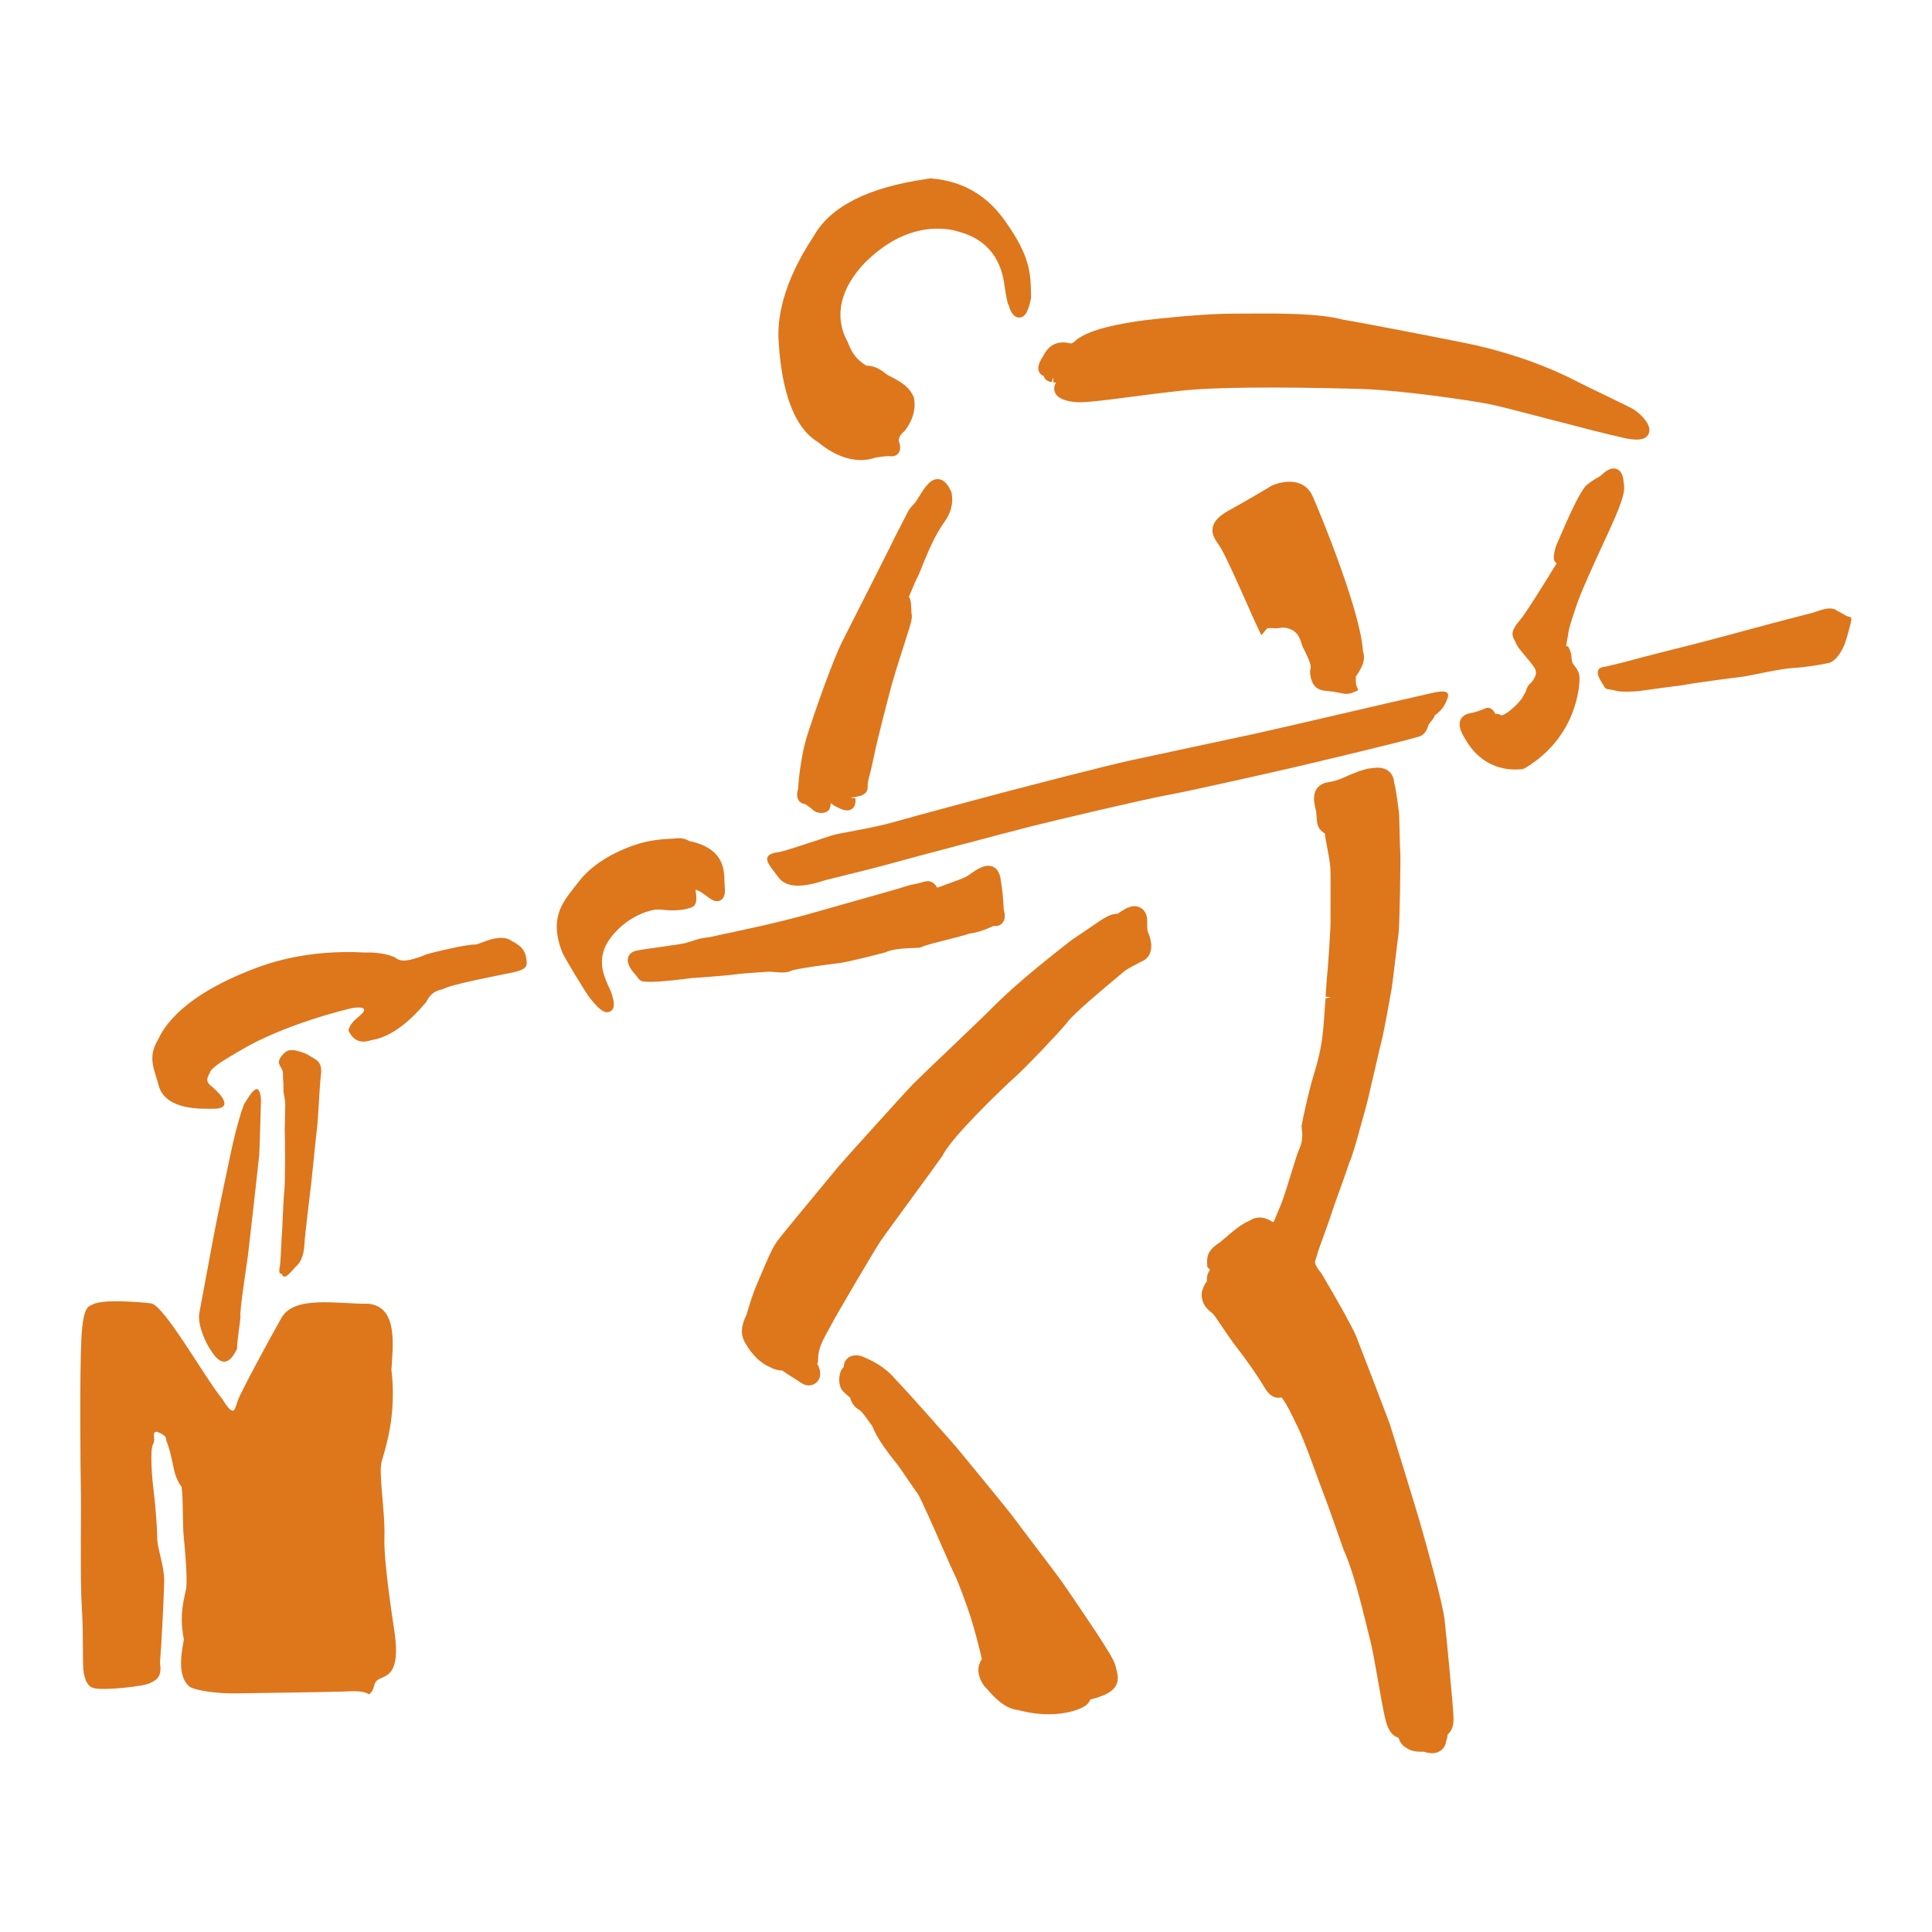 <?xml version="1.0" encoding="UTF-8" standalone="no"?>
<!DOCTYPE svg PUBLIC "-//W3C//DTD SVG 1.1//EN" "http://www.w3.org/Graphics/SVG/1.1/DTD/svg11.dtd">
<svg width="100%" height="100%" viewBox="0 0 100 100" version="1.1" xmlns="http://www.w3.org/2000/svg" xmlns:xlink="http://www.w3.org/1999/xlink" xml:space="preserve" xmlns:serif="http://www.serif.com/" style="fill-rule:evenodd;clip-rule:evenodd;stroke-linejoin:round;stroke-miterlimit:2;">
    <rect x="0" y="0" width="100" height="100" style="fill:white;"/>
    <g transform="matrix(1.914,0,0,1.914,4.155,-7.225)">
        <path d="M26.053,13.943C26.077,14.02 26.137,14.089 26.27,14.11L26.314,13.974L26.315,14.116C26.345,14.117 26.369,14.119 26.388,14.121C26.324,14.227 26.331,14.315 26.353,14.375C26.429,14.582 26.748,14.631 26.857,14.641C27.061,14.681 27.578,14.616 28.465,14.5C28.871,14.447 29.317,14.389 29.754,14.342C31.016,14.204 33.601,14.263 34.655,14.294C35.718,14.327 37.525,14.594 38.066,14.695C38.298,14.738 38.98,14.916 39.701,15.104C40.463,15.303 41.249,15.508 41.732,15.615C41.848,15.641 41.974,15.663 42.087,15.663C42.24,15.663 42.37,15.622 42.419,15.491C42.517,15.23 42.107,14.899 41.988,14.834C41.865,14.767 41.47,14.576 41.12,14.407C40.85,14.277 40.606,14.159 40.539,14.123C39.714,13.691 38.779,13.352 37.759,13.116L37.72,13.107C37.433,13.04 34.9,12.547 34.148,12.419C33.485,12.244 32.428,12.25 31.575,12.255L31.184,12.257C30.633,12.257 29.816,12.317 28.823,12.431L28.784,12.435C27.54,12.602 27.198,12.802 27.015,12.91L26.963,12.944C26.83,13.074 26.798,13.063 26.775,13.06C26.281,12.939 26.102,13.281 26.028,13.422C25.913,13.603 25.883,13.723 25.926,13.823C25.953,13.889 26.003,13.923 26.053,13.943Z" style="fill:rgb(222,118,28);fill-rule:nonzero;"/>
        <path d="M19.94,15.724C20.4,16.103 20.799,16.216 21.108,16.216C21.259,16.216 21.387,16.19 21.493,16.153C21.582,16.135 21.807,16.103 21.886,16.112C21.932,16.117 22.05,16.126 22.123,16.033C22.202,15.932 22.17,15.79 22.134,15.698C22.128,15.614 22.174,15.531 22.289,15.432C22.374,15.328 22.646,14.955 22.537,14.508C22.43,14.284 22.305,14.147 21.837,13.919C21.821,13.911 21.802,13.894 21.779,13.876C21.672,13.794 21.5,13.662 21.256,13.662C21.062,13.54 20.891,13.398 20.757,13.033L20.74,13C20.379,12.327 20.554,11.568 21.226,10.871C21.236,10.862 21.253,10.846 21.276,10.824C22.19,9.943 23.053,9.892 23.602,9.999L23.666,10.016C23.986,10.1 24.736,10.297 24.958,11.286C24.969,11.324 24.981,11.411 24.995,11.511C25.039,11.802 25.067,11.964 25.115,12.051C25.141,12.148 25.218,12.362 25.39,12.362L25.392,12.362C25.578,12.36 25.655,12.121 25.712,11.831L25.711,11.76C25.703,11.234 25.696,10.778 25.157,9.966C25.14,9.943 25.12,9.913 25.097,9.879C24.86,9.528 24.304,8.705 23.006,8.6L22.986,8.598L22.966,8.603C22.948,8.606 22.915,8.611 22.868,8.618C21.315,8.843 20.299,9.355 19.85,10.134L19.822,10.179C18.972,11.467 18.844,12.433 18.886,13.016C18.923,13.55 19.037,15.175 19.94,15.724Z" style="fill:rgb(222,118,28);fill-rule:nonzero;"/>
        <path d="M34.687,21.379C34.619,20.292 33.522,17.631 33.323,17.186C33.243,17.008 33.105,16.885 32.923,16.833C32.604,16.739 32.249,16.885 32.178,16.933C32.113,16.975 31.667,17.244 31.053,17.583C30.8,17.724 30.665,17.864 30.627,18.026C30.583,18.215 30.69,18.368 30.776,18.49C30.796,18.52 30.817,18.549 30.834,18.578C30.986,18.831 31.321,19.585 31.565,20.135C31.687,20.409 31.789,20.64 31.844,20.754L31.941,20.953L32.082,20.782C32.1,20.759 32.133,20.757 32.232,20.762C32.309,20.766 32.404,20.772 32.504,20.745C32.895,20.762 32.974,21.013 33.027,21.179C33.035,21.206 33.042,21.229 33.054,21.259C33.294,21.729 33.281,21.794 33.27,21.846C33.258,21.907 33.249,21.971 33.274,22.087C33.349,22.43 33.566,22.449 33.757,22.465C33.795,22.469 33.837,22.473 33.881,22.479C33.95,22.49 34.005,22.501 34.051,22.511C34.118,22.525 34.177,22.538 34.24,22.538C34.299,22.538 34.36,22.527 34.433,22.496L34.559,22.443L34.511,22.315C34.486,22.25 34.495,22.087 34.494,22.073C34.751,21.707 34.736,21.547 34.687,21.379Z" style="fill:rgb(222,118,28);fill-rule:nonzero;"/>
        <path d="M40.347,21.683C40.334,21.64 40.332,21.614 40.33,21.577C40.327,21.523 40.324,21.454 40.28,21.346L40.233,21.25L40.183,21.254C40.186,21.193 40.205,21.096 40.216,21.043C40.227,20.988 40.237,20.939 40.241,20.901C40.253,20.772 40.337,20.522 40.46,20.153C40.586,19.777 40.896,19.098 41.355,18.106C41.79,17.161 41.765,17 41.74,16.844L41.736,16.81C41.731,16.739 41.715,16.525 41.552,16.46C41.387,16.394 41.225,16.54 41.129,16.627C41.115,16.64 41.102,16.651 41.075,16.667C41.005,16.706 40.873,16.779 40.716,16.91C40.532,17.116 40.256,17.735 40.012,18.3C39.967,18.406 39.932,18.486 39.905,18.548C39.853,18.739 39.8,18.937 39.927,19.007C39.636,19.482 39.087,20.367 38.937,20.54C38.719,20.791 38.683,20.926 38.792,21.099C38.803,21.116 38.811,21.131 38.816,21.144C38.846,21.24 38.935,21.348 39.077,21.516C39.168,21.624 39.262,21.735 39.327,21.837C39.412,21.967 39.348,22.085 39.253,22.219C39.145,22.302 39.115,22.395 39.095,22.458C39.09,22.474 39.082,22.497 39.078,22.502L39.044,22.555C38.988,22.711 38.74,22.936 38.604,23.037C38.472,23.124 38.433,23.123 38.418,23.115C38.394,23.1 38.353,23.072 38.274,23.082C38.268,23.077 38.256,23.057 38.248,23.045C38.154,22.892 38.05,22.902 37.981,22.937C37.9,22.978 37.664,23.053 37.605,23.059C37.435,23.083 37.361,23.168 37.329,23.235C37.244,23.415 37.375,23.632 37.46,23.773C37.859,24.463 38.444,24.585 38.808,24.585C38.884,24.585 38.95,24.58 39.004,24.573L39.059,24.554C40.504,23.693 40.545,22.273 40.545,22.114C40.545,21.959 40.467,21.857 40.41,21.782C40.381,21.744 40.356,21.712 40.347,21.683Z" style="fill:rgb(222,118,28);fill-rule:nonzero;"/>
        <path d="M36.124,23.715C36.408,23.665 36.43,23.442 36.469,23.36C36.51,23.298 36.602,23.217 36.633,23.115C36.815,22.993 36.907,22.841 36.958,22.699C37.131,22.322 36.582,22.517 36.196,22.598C35.81,22.678 32.395,23.482 31.784,23.613C31.175,23.747 29.153,24.173 28.411,24.336C27.668,24.499 25.606,25.036 24.985,25.199C24.365,25.361 22.547,25.85 21.977,26.012C21.407,26.175 20.528,26.301 20.321,26.368C20.113,26.435 19.05,26.795 18.907,26.816C18.319,26.886 18.644,27.172 18.878,27.497C19.111,27.821 19.612,27.756 20.148,27.577C20.209,27.558 21.316,27.293 21.754,27.172C22.19,27.049 25.098,26.277 25.747,26.114C26.398,25.951 28.756,25.393 29.376,25.28C29.996,25.169 32.241,24.66 32.811,24.528C33.38,24.397 35.85,23.807 36.124,23.715Z" style="fill:rgb(222,118,28);fill-rule:nonzero;"/>
        <path d="M22.452,19.811C22.494,19.711 22.619,19.407 22.675,19.315C23.046,18.376 23.189,18.149 23.391,17.857C23.609,17.539 23.595,17.256 23.559,17.087C23.467,16.871 23.358,16.756 23.227,16.734C23.057,16.71 22.951,16.836 22.888,16.907C22.835,16.961 22.756,17.087 22.649,17.257L22.599,17.337C22.575,17.374 22.548,17.402 22.522,17.428C22.472,17.48 22.417,17.538 22.37,17.637C22.347,17.686 22.303,17.77 22.248,17.875C22.15,18.064 22.015,18.32 21.898,18.569C21.867,18.634 21.58,19.201 21.278,19.797C21.014,20.317 20.739,20.86 20.612,21.113C20.326,21.685 19.873,23 19.673,23.616C19.457,24.285 19.41,25.097 19.414,25.1C19.397,25.159 19.344,25.339 19.452,25.451C19.497,25.497 19.553,25.515 19.601,25.516C19.643,25.544 19.727,25.606 19.782,25.649C19.847,25.719 19.935,25.758 20.031,25.76L20.038,25.76C20.117,25.76 20.19,25.735 20.232,25.693C20.267,25.658 20.283,25.619 20.296,25.493C20.356,25.549 20.425,25.582 20.48,25.609L20.536,25.636C20.625,25.678 20.753,25.723 20.859,25.658C20.967,25.589 20.966,25.461 20.965,25.367L20.823,25.34L20.955,25.331L20.993,25.318C21.221,25.283 21.312,25.19 21.294,24.99C21.291,24.959 21.313,24.842 21.354,24.708C21.375,24.638 21.423,24.421 21.511,24.005C21.57,23.731 21.824,22.736 21.924,22.364C21.997,22.089 22.172,21.542 22.3,21.141C22.351,20.983 22.394,20.849 22.419,20.766C22.499,20.511 22.495,20.442 22.477,20.346C22.475,20.328 22.474,20.299 22.474,20.265C22.471,20.152 22.467,20.06 22.445,19.99L22.425,19.935L22.403,19.923C22.407,19.915 22.41,19.908 22.413,19.902L22.452,19.811Z" style="fill:rgb(222,118,28);fill-rule:nonzero;"/>
        <path d="M14.305,30.491C14.172,30.2 13.99,29.802 14.209,29.352C14.398,28.961 14.921,28.487 15.524,28.379C15.553,28.371 15.677,28.365 15.844,28.386C16.01,28.406 16.315,28.39 16.473,28.331C16.66,28.295 16.666,28.149 16.657,28.003C16.654,27.962 16.65,27.924 16.646,27.89C16.644,27.872 16.642,27.849 16.64,27.83C16.732,27.862 16.834,27.923 16.951,28.018L16.995,28.048C17.063,28.098 17.19,28.191 17.317,28.12C17.452,28.043 17.436,27.851 17.429,27.778C17.425,27.73 17.424,27.679 17.422,27.625C17.412,27.264 17.397,26.717 16.472,26.519C16.408,26.485 16.299,26.426 16.118,26.447C16.084,26.45 16.042,26.452 15.994,26.455C15.761,26.467 15.373,26.488 14.945,26.642C14.281,26.881 13.782,27.217 13.462,27.641L13.35,27.784C13.024,28.199 12.687,28.629 13.026,29.509L13.026,29.51C13.087,29.666 13.664,30.614 13.778,30.759C14.012,31.057 14.147,31.149 14.248,31.149C14.278,31.149 14.305,31.141 14.33,31.128C14.483,31.047 14.431,30.837 14.361,30.617C14.345,30.579 14.326,30.537 14.305,30.491Z" style="fill:rgb(222,118,28);fill-rule:nonzero;"/>
        <path d="M47.803,20.445C47.729,20.423 47.732,20.406 47.519,20.295C47.31,20.14 47.052,20.295 46.786,20.362C46.519,20.432 46.135,20.529 45.691,20.647C45.247,20.765 44.756,20.899 44.427,20.987C44.097,21.077 43.739,21.169 43.435,21.246C43.132,21.323 42.621,21.449 42.34,21.524C42.06,21.599 41.621,21.719 41.237,21.805C40.819,21.837 41.178,22.265 41.226,22.363C41.258,22.43 41.386,22.41 41.521,22.453C41.656,22.496 42.031,22.476 42.143,22.464C42.254,22.453 43.189,22.315 43.323,22.307C43.461,22.269 44.728,22.1 45.017,22.066C45.299,22.014 46.015,21.854 46.321,21.839C46.628,21.824 47.115,21.745 47.319,21.695C47.492,21.612 47.585,21.452 47.665,21.304C47.746,21.153 47.825,20.828 47.875,20.632C47.923,20.438 47.878,20.47 47.803,20.445Z" style="fill:rgb(222,118,28);fill-rule:nonzero;"/>
        <path d="M18.605,30.053C18.646,30.05 18.698,30.056 18.758,30.061C18.916,30.074 19.094,30.091 19.229,30.027C19.34,29.975 20.198,29.856 20.516,29.821C20.725,29.798 21.512,29.599 21.776,29.528C21.978,29.43 22.359,29.417 22.564,29.41C22.62,29.408 22.667,29.406 22.699,29.403L22.767,29.38C22.83,29.341 23.195,29.249 23.436,29.189C23.671,29.129 23.913,29.068 24.033,29.025C24.31,28.985 24.489,28.906 24.607,28.854C24.64,28.839 24.67,28.826 24.696,28.816C24.828,28.83 24.896,28.78 24.935,28.736C25.036,28.625 24.996,28.467 24.979,28.4C24.974,28.376 24.971,28.326 24.967,28.256C24.957,28.096 24.94,27.828 24.882,27.513C24.852,27.356 24.782,27.254 24.673,27.21C24.469,27.128 24.238,27.29 24.068,27.41C24.03,27.437 23.997,27.461 23.972,27.475C23.873,27.528 23.709,27.587 23.551,27.644C23.473,27.672 23.398,27.699 23.332,27.725C23.234,27.763 23.188,27.774 23.175,27.778C23.046,27.572 22.918,27.588 22.778,27.631L22.724,27.647C22.673,27.661 22.634,27.669 22.594,27.676C22.513,27.692 22.431,27.708 22.266,27.762C22.129,27.807 21.516,27.979 20.924,28.146C20.476,28.272 20.045,28.393 19.85,28.45C19.395,28.585 18.544,28.791 18.064,28.892C17.834,28.94 17.644,28.982 17.481,29.018C17.289,29.06 17.133,29.094 17.003,29.121C16.805,29.136 16.668,29.182 16.567,29.215C16.526,29.23 16.489,29.242 16.453,29.25L16.418,29.262C16.348,29.293 15.947,29.349 15.681,29.385C15.452,29.417 15.23,29.448 15.113,29.472C14.923,29.488 14.85,29.576 14.823,29.647C14.771,29.777 14.834,29.936 15.013,30.134C15.046,30.171 15.063,30.195 15.074,30.213C15.147,30.319 15.211,30.321 15.339,30.324L15.378,30.325C15.395,30.325 15.413,30.326 15.431,30.326C15.744,30.326 16.289,30.257 16.524,30.225C16.602,30.22 17.43,30.165 17.709,30.125C17.894,30.1 18.173,30.082 18.376,30.069C18.479,30.063 18.563,30.058 18.605,30.053Z" style="fill:rgb(222,118,28);fill-rule:nonzero;"/>
        <path d="M36.895,47.582C36.841,47.102 36.398,45.541 36.252,45.028L36.22,44.914C36.132,44.609 35.461,42.421 35.405,42.261C35.344,42.091 34.596,40.139 34.505,39.914C34.392,39.636 33.847,38.682 33.563,38.21C33.361,37.957 33.383,37.9 33.404,37.844C33.419,37.805 33.432,37.767 33.441,37.728C33.455,37.661 33.584,37.304 33.656,37.108C33.725,36.916 33.793,36.728 33.83,36.61C33.87,36.485 33.961,36.232 34.054,35.972L34.078,35.904C34.184,35.607 34.289,35.315 34.316,35.219C34.388,35.078 34.497,34.704 34.683,34.019C34.719,33.887 34.746,33.787 34.756,33.756C34.781,33.682 34.864,33.328 35.04,32.565C35.119,32.222 35.188,31.924 35.203,31.871C35.246,31.714 35.428,30.721 35.464,30.507C35.485,30.37 35.529,30.006 35.569,29.67L35.58,29.579C35.609,29.339 35.635,29.127 35.647,29.051C35.68,28.837 35.712,26.943 35.695,26.781C35.688,26.718 35.684,26.534 35.68,26.34L35.679,26.291C35.671,25.901 35.666,25.778 35.657,25.724L35.643,25.614C35.609,25.352 35.573,25.084 35.528,24.923C35.519,24.782 35.455,24.694 35.402,24.646C35.251,24.505 35.043,24.534 34.945,24.547L34.907,24.551C34.722,24.56 34.353,24.717 34.149,24.81C33.992,24.882 33.878,24.903 33.785,24.921C33.749,24.927 33.717,24.934 33.672,24.944C33.263,25.068 33.367,25.493 33.405,25.647C33.413,25.682 33.422,25.717 33.425,25.742L33.436,25.897C33.448,26.058 33.456,26.165 33.617,26.29L33.658,26.312C33.66,26.336 33.662,26.361 33.665,26.386C33.674,26.452 33.691,26.54 33.711,26.644C33.74,26.791 33.779,26.992 33.803,27.205C33.814,27.311 33.812,27.824 33.811,28.164L33.81,28.272C33.81,28.436 33.809,28.572 33.811,28.641C33.815,28.865 33.746,29.907 33.715,30.194C33.704,30.311 33.691,30.505 33.677,30.728L33.818,30.737L33.674,30.777C33.653,31.104 33.626,31.512 33.594,31.783C33.554,32.118 33.47,32.486 33.336,32.91C33.248,33.185 33.08,33.929 33.027,34.219L33.031,34.295C33.081,34.569 33,34.777 32.963,34.855C32.924,34.936 32.859,35.143 32.726,35.572C32.654,35.806 32.581,36.043 32.534,36.175C32.464,36.375 32.342,36.658 32.271,36.823C32.261,36.821 32.251,36.82 32.24,36.819C31.988,36.646 31.76,36.686 31.624,36.785C31.422,36.858 31.172,37.066 30.835,37.359C30.549,37.545 30.461,37.684 30.473,37.931L30.478,38.036L30.551,38.112C30.552,38.113 30.553,38.114 30.553,38.115C30.471,38.209 30.463,38.337 30.467,38.431C30.389,38.516 30.36,38.614 30.334,38.702L30.325,38.768C30.325,39.062 30.5,39.199 30.602,39.28L30.634,39.305C30.666,39.339 30.799,39.536 30.87,39.642C31.004,39.839 31.155,40.064 31.302,40.251C31.576,40.599 31.904,41.087 32.018,41.283C32.07,41.372 32.221,41.631 32.487,41.564C32.5,41.583 32.515,41.604 32.532,41.627C32.63,41.762 32.736,41.976 32.938,42.397C33.09,42.715 33.302,43.298 33.456,43.723C33.525,43.912 33.586,44.078 33.632,44.195C33.754,44.509 34.028,45.296 34.131,45.592L34.174,45.711C34.412,46.226 34.633,47.12 34.781,47.717C34.819,47.872 34.851,48.006 34.879,48.108C34.935,48.319 35.013,48.759 35.088,49.185L35.096,49.234C35.223,49.957 35.289,50.313 35.351,50.455C35.39,50.545 35.469,50.726 35.653,50.767C35.657,50.79 35.664,50.812 35.673,50.834C35.711,50.925 35.783,51.003 35.851,51.034C35.985,51.142 36.174,51.151 36.335,51.145C36.39,51.164 36.425,51.176 36.45,51.174C36.489,51.182 36.527,51.186 36.561,51.186C36.657,51.186 36.74,51.158 36.806,51.103C36.882,51.042 36.927,50.957 36.939,50.85C36.966,50.787 36.973,50.727 36.978,50.682C37.121,50.546 37.135,50.405 37.135,50.282L37.136,50.245C37.144,50.082 36.941,47.987 36.895,47.582Z" style="fill:rgb(222,118,28);fill-rule:nonzero;"/>
        <path d="M28.853,28.796L28.852,28.674C28.851,28.615 28.846,28.436 28.69,28.333C28.545,28.239 28.4,28.294 28.34,28.317L28.269,28.346C28.233,28.367 28.187,28.397 28.138,28.428L28.054,28.485C27.906,28.481 27.76,28.56 27.643,28.633L27.6,28.66C27.553,28.69 27.442,28.765 27.315,28.853L27.272,28.882C27.12,28.986 26.951,29.102 26.819,29.188C25.416,30.275 24.915,30.774 24.582,31.107L24.433,31.255C24.323,31.361 24.096,31.578 23.837,31.826L23.605,32.048C23.135,32.497 22.637,32.973 22.534,33.077C22.354,33.256 20.572,35.235 20.502,35.322L20.206,35.68C19.613,36.396 18.97,37.173 18.858,37.324C18.717,37.512 18.554,37.897 18.405,38.254C18.365,38.347 18.329,38.432 18.299,38.5C18.204,38.712 18.117,38.998 18.058,39.192L18.046,39.233C18.03,39.286 18.018,39.325 18.014,39.337C17.812,39.742 17.902,39.97 17.998,40.117C18.178,40.43 18.407,40.645 18.659,40.749C18.78,40.818 18.89,40.833 18.984,40.839C19.05,40.887 19.151,40.952 19.317,41.056C19.361,41.083 19.395,41.105 19.403,41.11C19.457,41.152 19.571,41.24 19.706,41.24C19.781,41.24 19.851,41.213 19.908,41.161C20.038,41.045 20.044,40.851 19.929,40.654L19.953,40.588L19.952,40.56L19.955,40.496C19.96,40.442 19.96,40.412 19.96,40.412C19.988,40.181 20.109,39.964 20.226,39.753C20.261,39.69 20.296,39.627 20.329,39.564C20.468,39.296 21.486,37.569 21.641,37.338C21.732,37.203 22.24,36.51 22.61,36.004C22.885,35.629 23.148,35.27 23.322,35.021C23.544,34.546 24.904,33.235 25.347,32.837C25.555,32.65 26.422,31.752 26.69,31.424C26.838,31.205 27.734,30.458 28.035,30.207L28.185,30.081C28.298,29.985 28.405,29.93 28.519,29.872C28.582,29.84 28.644,29.809 28.675,29.786C28.78,29.752 28.865,29.679 28.914,29.582C29.023,29.366 28.92,29.091 28.886,29.011C28.853,28.937 28.853,28.899 28.853,28.796Z" style="fill:rgb(222,118,28);fill-rule:nonzero;"/>
        <path d="M28.017,48.909L28.017,48.908C27.979,48.719 27.876,48.553 27.756,48.361L27.675,48.23C27.532,47.994 26.741,46.827 26.557,46.565C26.448,46.41 26.121,45.98 25.822,45.585C25.578,45.264 25.353,44.967 25.284,44.87C25.117,44.637 23.77,43.006 23.704,42.926C23.631,42.839 22.409,41.448 22.058,41.09C21.741,40.71 21.375,40.555 21.184,40.474L21.12,40.447L21.02,40.426C20.959,40.427 20.835,40.421 20.737,40.518C20.666,40.588 20.649,40.669 20.645,40.74C20.618,40.767 20.595,40.798 20.577,40.834C20.499,40.986 20.508,41.237 20.594,41.357C20.625,41.403 20.667,41.439 20.731,41.495C20.76,41.519 20.792,41.547 20.82,41.574C20.866,41.753 20.978,41.86 21.074,41.905L21.11,41.938C21.158,41.977 21.331,42.217 21.424,42.348C21.532,42.652 21.825,43.041 22.098,43.382C22.161,43.461 22.258,43.606 22.371,43.773C22.473,43.923 22.574,44.073 22.644,44.164C22.719,44.264 23.14,45.224 23.324,45.644C23.471,45.98 23.594,46.259 23.64,46.349C23.753,46.571 23.967,47.169 24.074,47.493C24.164,47.771 24.299,48.281 24.368,48.584C24.374,48.61 24.378,48.63 24.381,48.647C24.313,48.738 24.282,48.848 24.288,48.967C24.301,49.186 24.44,49.38 24.525,49.451C24.919,49.931 25.213,50.008 25.375,50.021C25.652,50.096 25.926,50.133 26.189,50.133C26.64,50.133 26.935,50.022 27.014,49.988C27.172,49.921 27.247,49.877 27.317,49.734C27.333,49.729 27.357,49.722 27.392,49.714C27.456,49.697 27.52,49.679 27.551,49.665C27.98,49.522 28.123,49.312 28.03,48.963C28.025,48.946 28.021,48.928 28.017,48.909Z" style="fill:rgb(222,118,28);fill-rule:nonzero;"/>
        <path d="M11.58,29.171C11.275,29.062 10.936,29.246 10.713,29.315C10.38,29.315 9.473,29.55 9.375,29.578C8.612,29.894 8.588,29.688 8.474,29.647C8.129,29.521 7.837,29.533 7.682,29.533C6.12,29.447 5.052,29.837 4.726,29.963C2.492,30.801 2.159,31.8 2.102,31.892C1.81,32.38 1.999,32.673 2.136,33.183C2.355,33.792 3.256,33.763 3.583,33.758C4.242,33.769 3.692,33.264 3.52,33.126C3.348,32.988 3.486,32.839 3.515,32.759C3.589,32.598 4.04,32.357 4.295,32.202C5.5,31.473 7.217,31.065 7.377,31.031C7.9,30.967 7.596,31.214 7.504,31.289C7.309,31.45 7.275,31.553 7.251,31.639C7.451,32.081 7.808,31.915 7.894,31.898C8.623,31.783 9.238,31.002 9.358,30.87C9.501,30.566 9.714,30.554 9.817,30.52C10.041,30.388 11.378,30.141 11.723,30.066C12.067,29.992 12.067,29.894 12.073,29.82C12.062,29.395 11.838,29.32 11.58,29.171Z" style="fill:rgb(222,118,28);fill-rule:nonzero;"/>
        <path d="M5.446,37.232C5.432,37.472 5.419,37.971 5.388,38.064C5.37,38.229 5.405,38.22 5.446,38.22C5.521,38.429 5.681,38.175 5.863,37.993C6.047,37.811 6.055,37.503 6.064,37.401C6.06,37.308 6.233,35.865 6.251,35.727C6.269,35.589 6.384,34.392 6.406,34.249C6.429,34.107 6.465,33.212 6.509,32.829C6.554,32.446 6.344,32.429 6.134,32.286C5.636,32.068 5.551,32.21 5.446,32.331C5.339,32.451 5.37,32.544 5.401,32.597C5.432,32.651 5.486,32.731 5.481,32.816C5.477,32.9 5.499,33.078 5.495,33.225C5.489,33.372 5.543,33.47 5.543,33.648C5.543,33.826 5.529,34.311 5.529,34.325C5.539,34.481 5.548,35.718 5.517,35.99C5.486,36.261 5.472,36.974 5.446,37.232Z" style="fill:rgb(222,118,28);fill-rule:nonzero;"/>
        <path d="M4.84,35.008C4.848,34.904 4.888,33.5 4.888,33.5C4.832,32.894 4.541,33.476 4.464,33.579C4.379,33.693 4.206,34.347 4.125,34.704C4.045,35.061 3.679,36.803 3.598,37.25C3.518,37.695 3.277,38.957 3.22,39.281C3.163,39.604 3.392,40.096 3.541,40.307C3.908,40.888 4.137,40.453 4.24,40.252C4.229,40.117 4.332,39.476 4.332,39.381C4.3,39.25 4.504,37.975 4.538,37.695C4.573,37.417 4.831,35.112 4.84,35.008Z" style="fill:rgb(222,118,28);fill-rule:nonzero;"/>
        <path d="M8.225,45.339C8.25,44.696 8.061,43.614 8.15,43.299C8.238,42.985 8.566,42.053 8.414,40.819C8.452,40.177 8.604,39.108 7.784,39.031C6.979,39.045 5.796,38.793 5.444,39.409C5.091,40.027 4.347,41.411 4.259,41.651C4.172,41.889 4.172,42.141 3.844,41.612C3.365,41.033 2.259,39.045 1.905,39.02C1.553,38.982 0.647,38.905 0.344,39.045C0.268,39.119 0.08,38.982 0.03,39.975C-0.019,40.97 0.005,43.538 0.016,44.08C0.03,44.621 -0.008,46.51 0.042,47.253C0.092,47.995 0.054,48.801 0.092,49.003C0.131,49.204 0.191,49.392 0.381,49.43C0.715,49.496 1.727,49.367 1.854,49.304C1.98,49.241 2.232,49.178 2.155,48.751C2.194,48.311 2.257,47.027 2.269,46.572C2.281,46.12 2.08,45.666 2.08,45.351C2.08,45.036 2.017,44.344 1.98,44.054C1.942,43.765 1.879,42.985 1.967,42.833C2.054,42.682 1.916,42.506 2.068,42.493C2.068,42.493 2.359,42.582 2.321,42.72C2.397,42.897 2.449,43.116 2.488,43.293C2.525,43.469 2.562,43.755 2.738,43.981C2.788,44.282 2.762,45.016 2.8,45.356C2.837,45.695 2.901,46.49 2.863,46.731C2.825,46.97 2.662,47.401 2.8,48.106C2.787,48.27 2.56,49.077 2.963,49.392C3.126,49.493 3.718,49.581 4.247,49.568C4.247,49.568 6.841,49.531 7.117,49.519C7.394,49.506 7.658,49.493 7.809,49.594C7.998,49.456 7.885,49.279 8.087,49.178C8.288,49.077 8.654,49.052 8.503,47.945C8.44,47.517 8.2,45.981 8.225,45.339Z" style="fill:rgb(222,118,28);fill-rule:nonzero;"/>
    </g>
</svg>
